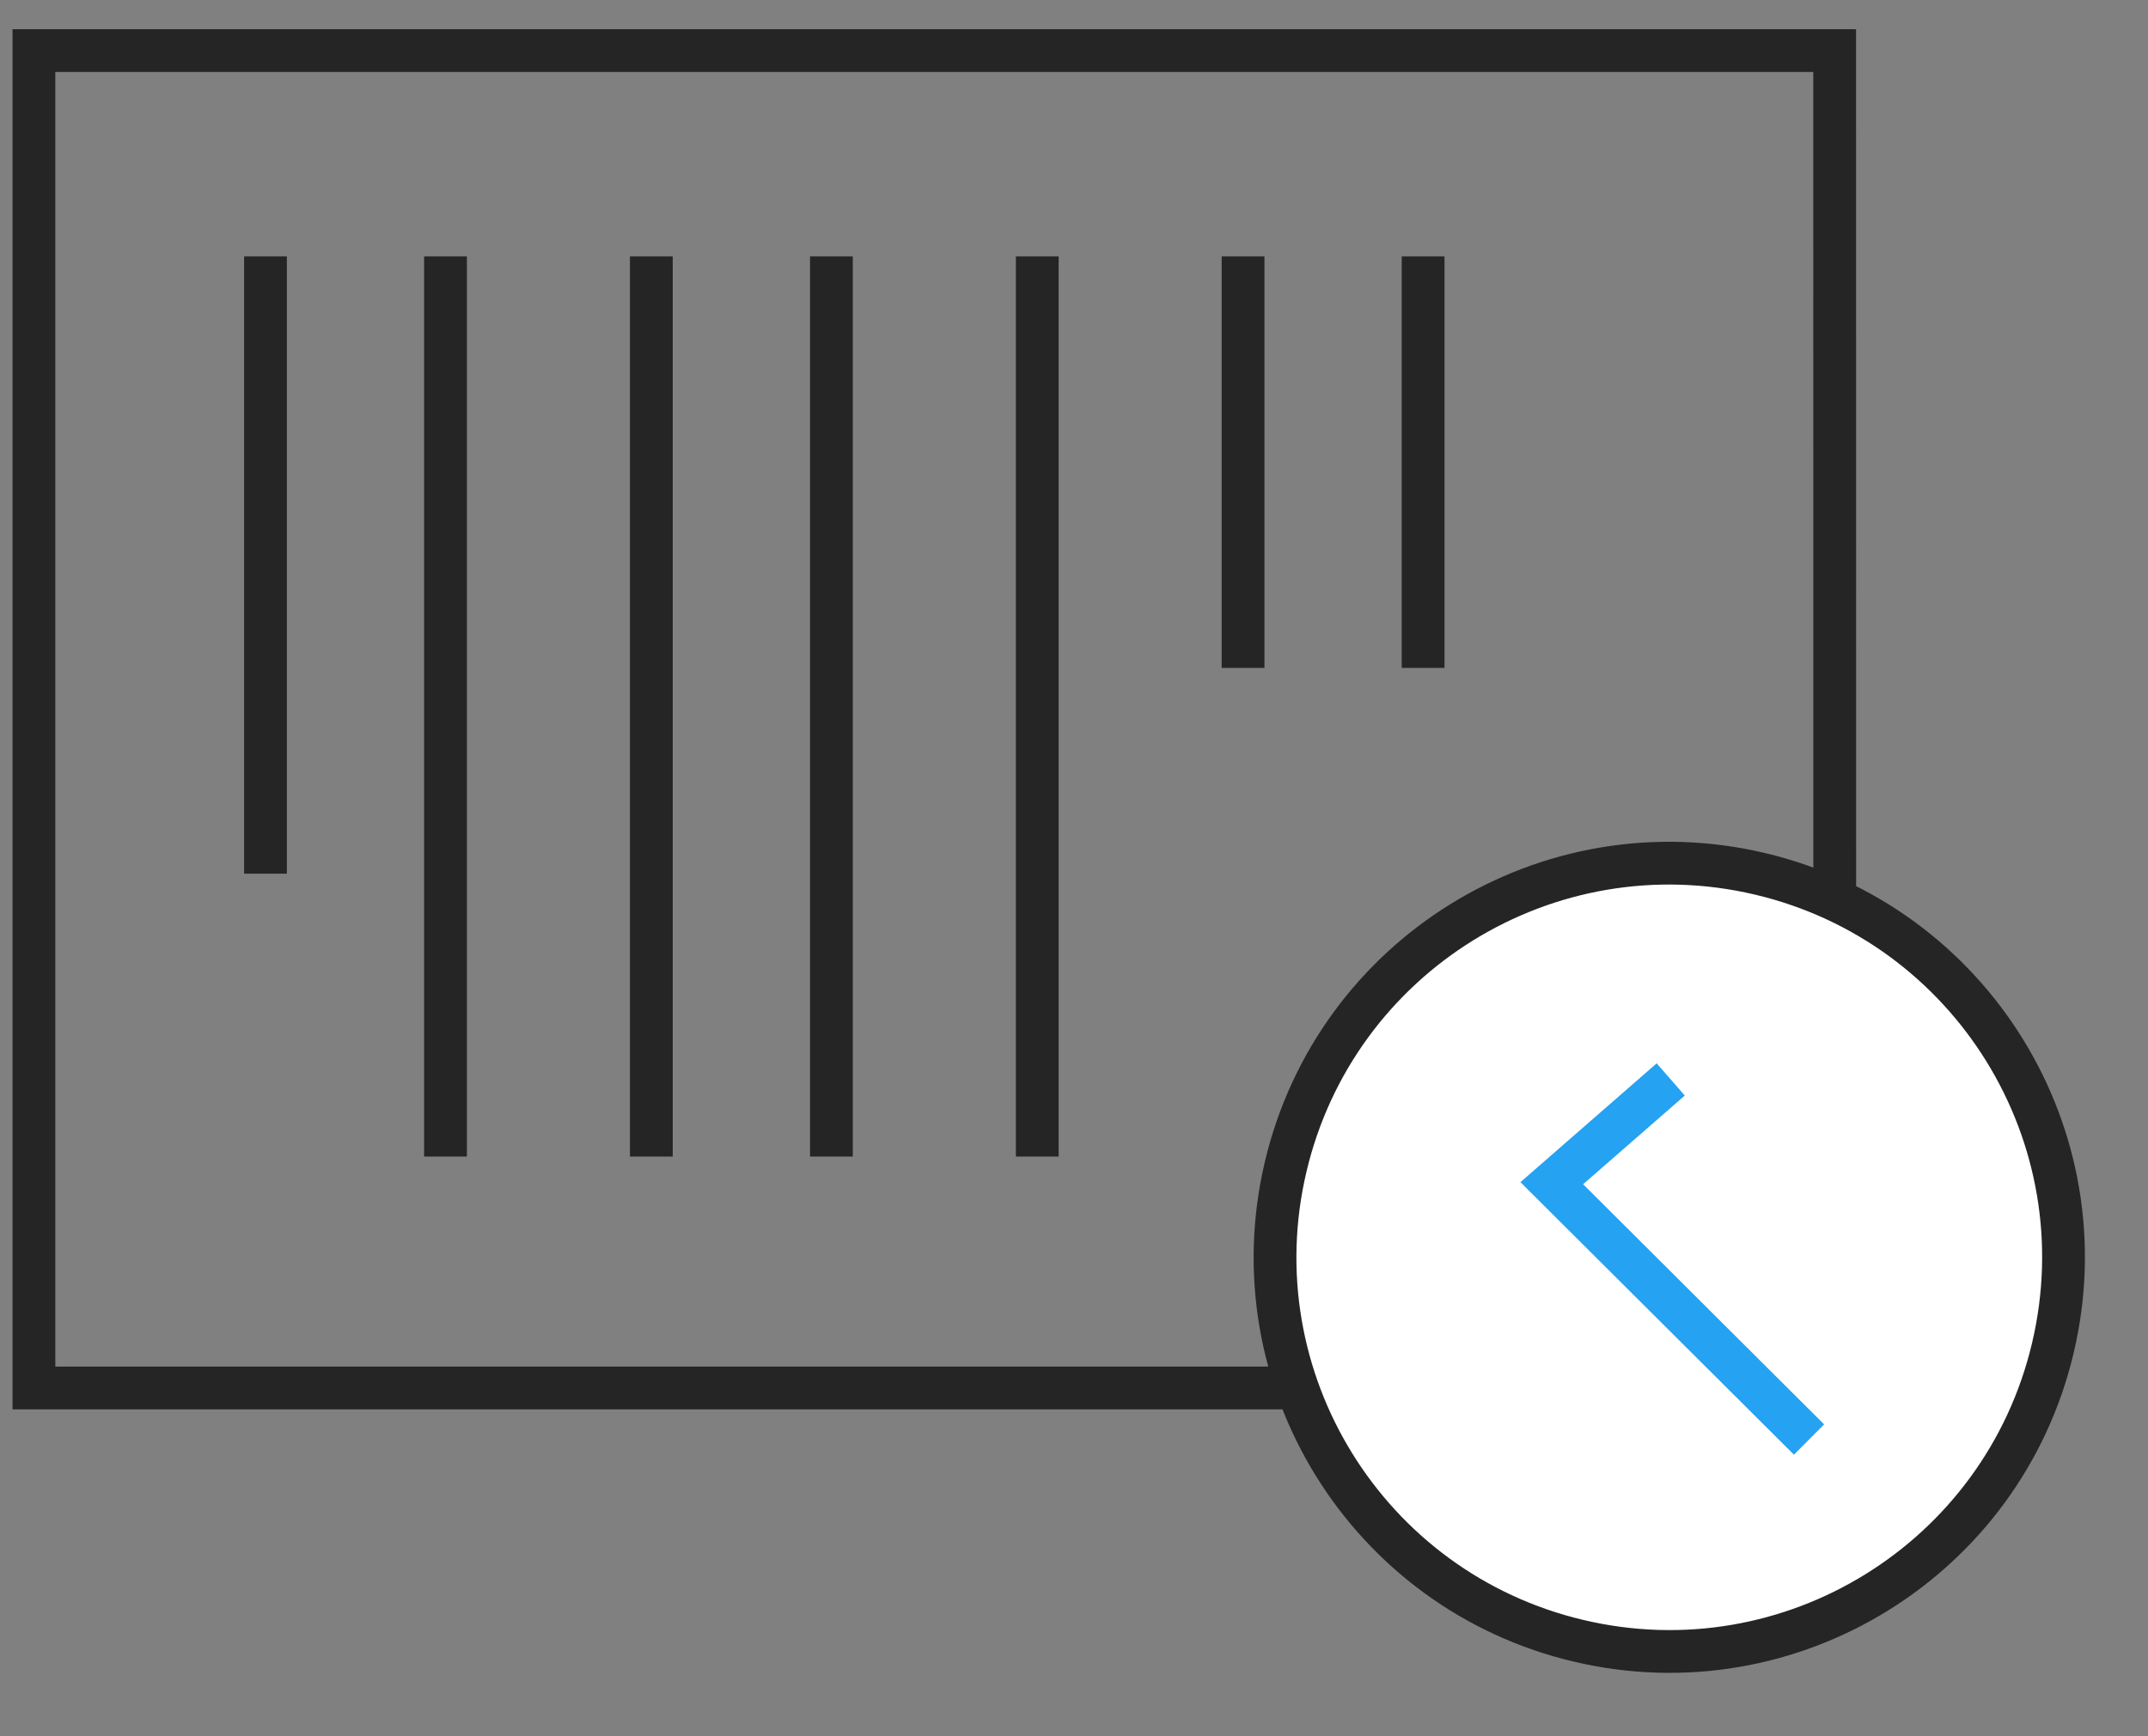 <svg xmlns="http://www.w3.org/2000/svg" width="47" height="38" viewBox="0 0 47 38" fill="none"><rect x="0" y="0" width="47" height="38" fill="#808080" stroke="none"/><path d="M40.146 30.378L0.742 30.378L0.742 1.107L40.144 1.107L40.146 30.378Z" stroke="#252525" stroke-width="0.936" stroke-miterlimit="10"></path><path d="M34.544 35.912C39.18 37.007 43.825 34.135 44.919 29.499C46.014 24.863 43.142 20.218 38.506 19.124C33.87 18.03 29.225 20.901 28.131 25.537C27.037 30.173 29.908 34.818 34.544 35.912Z" fill="white" stroke="#252525" stroke-width="0.936" stroke-miterlimit="10"></path><path d="M14.252 5.611L14.252 25.313" stroke="#252525" stroke-width="0.936" stroke-miterlimit="10"></path><path d="M18.192 5.611L18.192 25.313" stroke="#252525" stroke-width="0.936" stroke-miterlimit="10"></path><path d="M22.696 5.611L22.696 25.313" stroke="#252525" stroke-width="0.936" stroke-miterlimit="10"></path><path d="M27.199 5.611L27.199 14.618" stroke="#252525" stroke-width="0.936" stroke-miterlimit="10"></path><path d="M31.139 5.611L31.139 14.618" stroke="#252525" stroke-width="0.936" stroke-miterlimit="10"></path><path d="M9.748 5.611L9.748 25.313" stroke="#252525" stroke-width="0.936" stroke-miterlimit="10"></path><path d="M5.809 5.611L5.809 19.121" stroke="#252525" stroke-width="0.936" stroke-miterlimit="10"></path><path d="M36.557 23.625L33.954 25.896L39.583 31.506" stroke="#25A2F1" stroke-width="0.936" stroke-miterlimit="10"></path></svg>